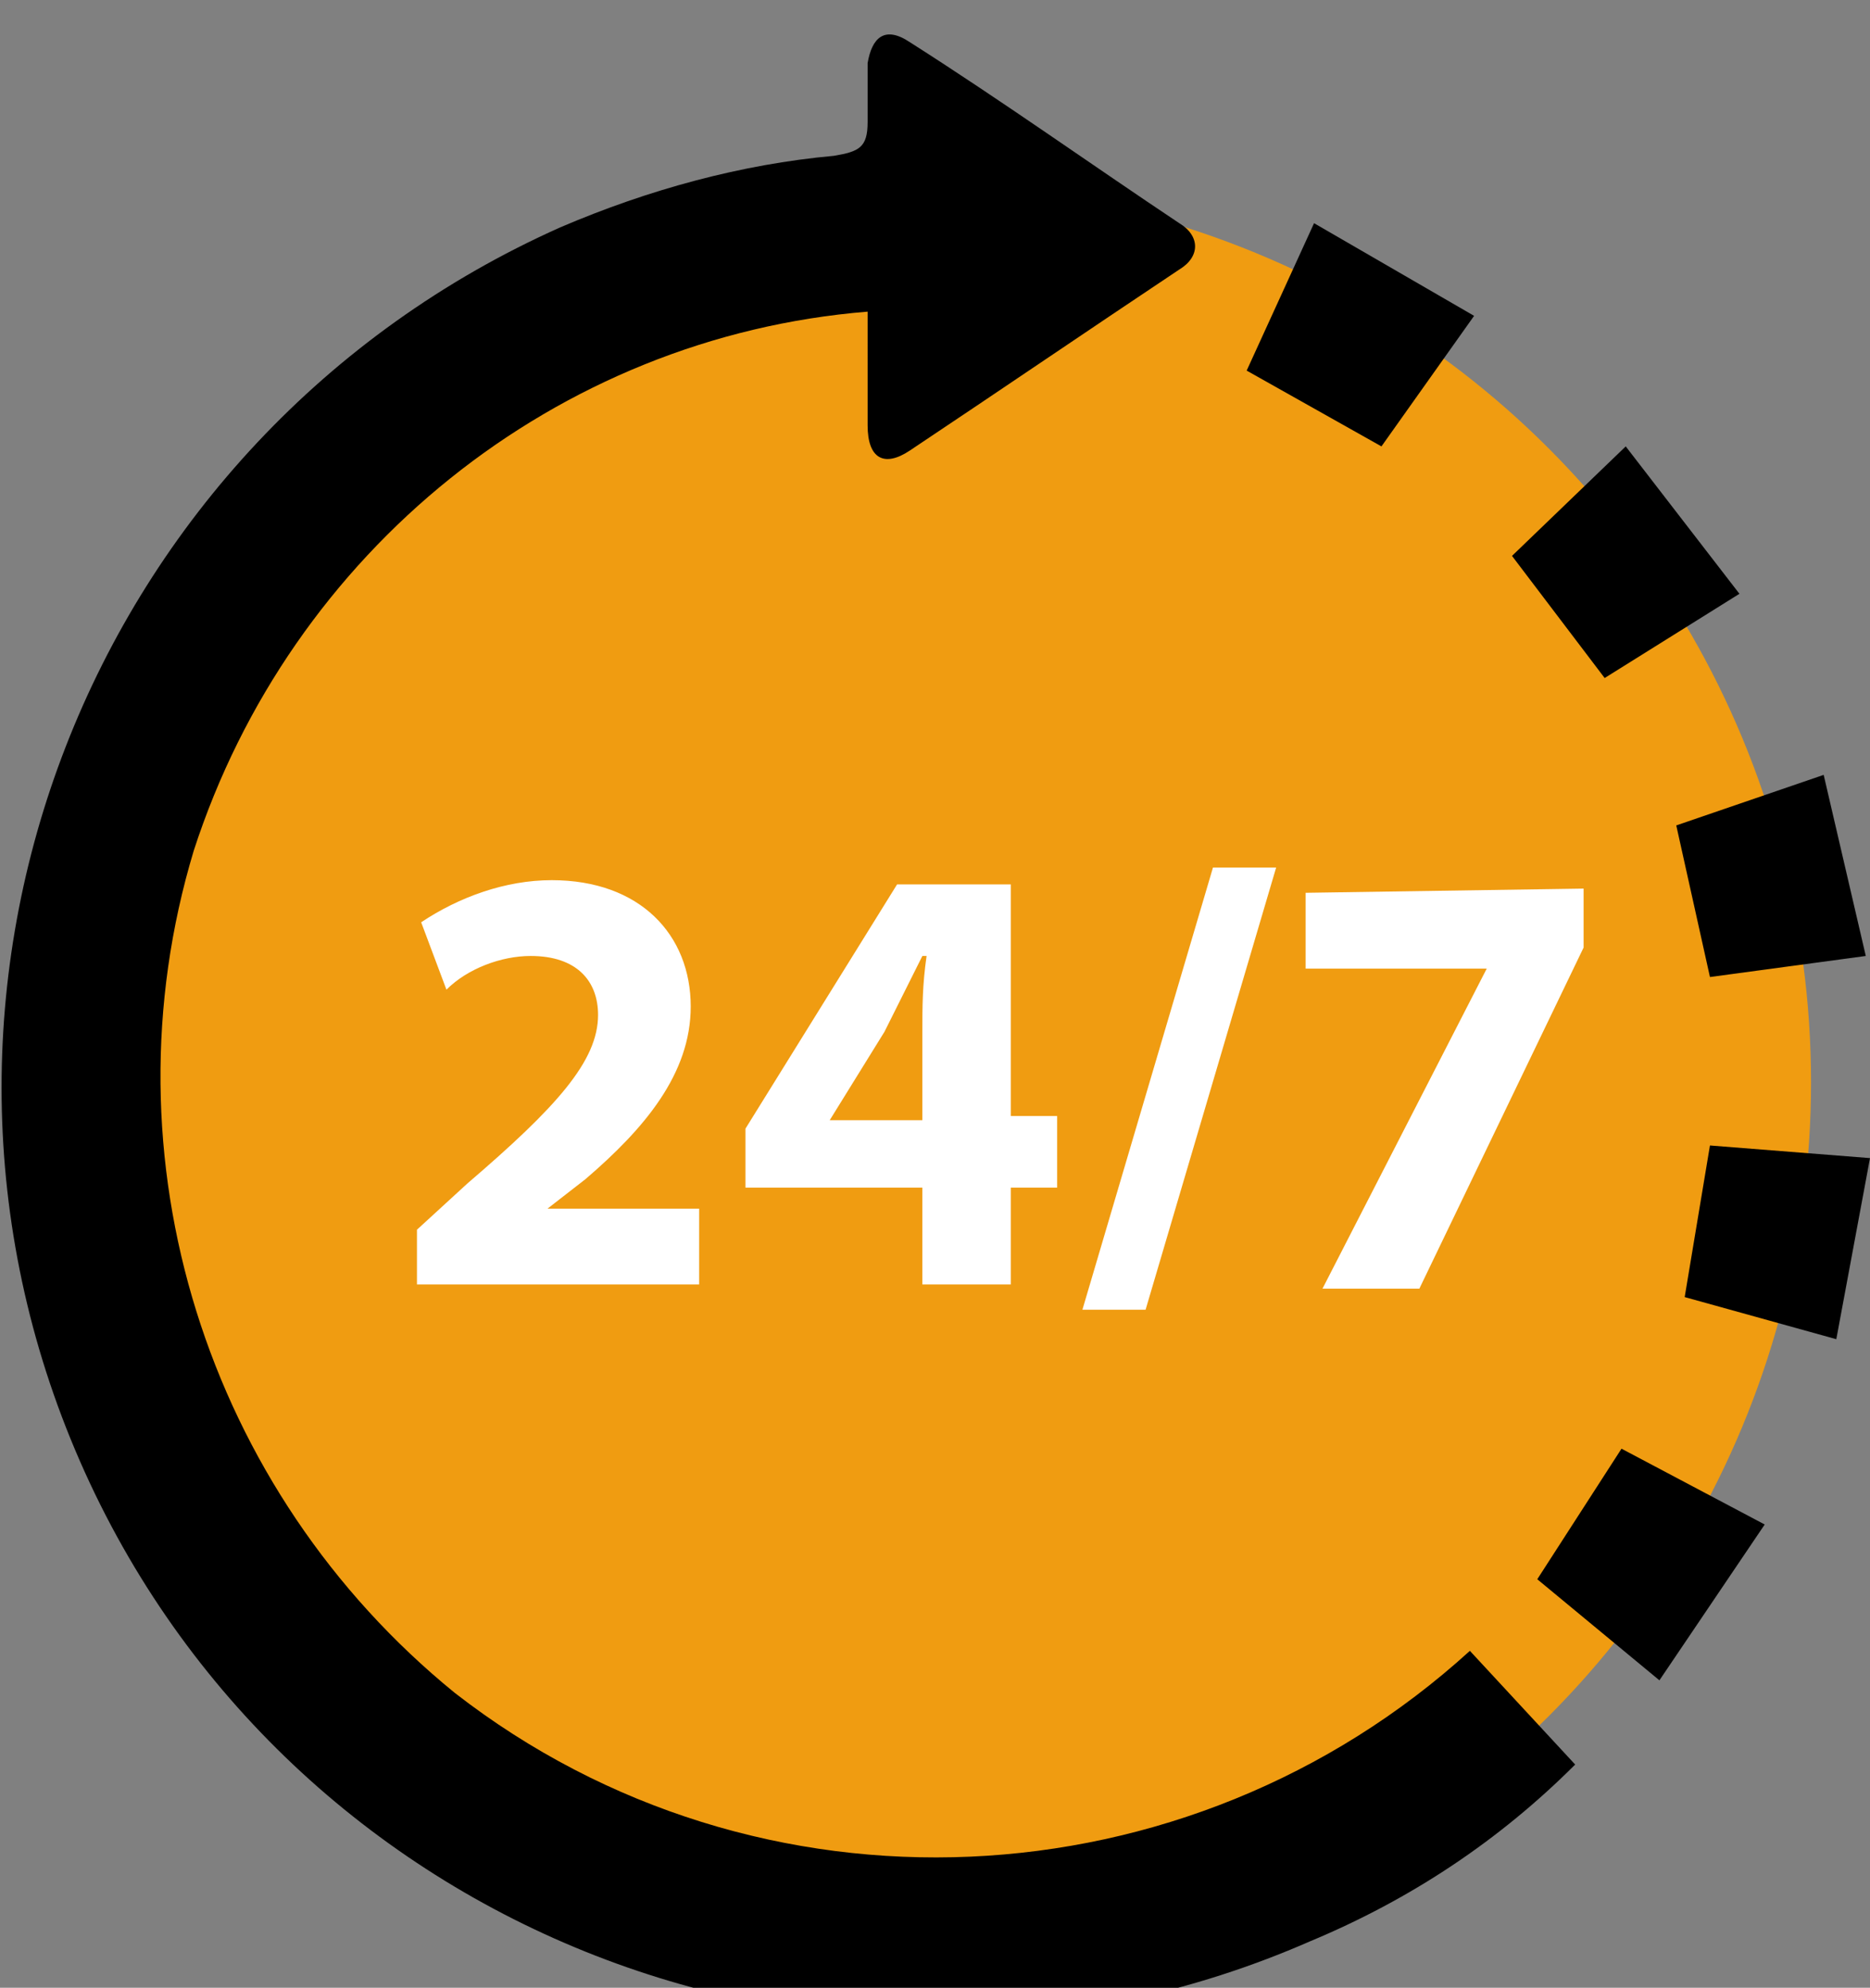 <?xml version="1.0" encoding="utf-8"?>
<!-- Generator: Adobe Illustrator 27.9.0, SVG Export Plug-In . SVG Version: 6.00 Build 0)  -->
<svg version="1.1" id="Layer_1" xmlns="http://www.w3.org/2000/svg" xmlns:xlink="http://www.w3.org/1999/xlink" x="0px" y="0px"
	 viewBox="0 0 44.4 47.2" style="enable-background:new 0 0 44.4 47.2;" xml:space="preserve">
<rect x="0" y="0" width="44.4" height="47.2" fill="#808080" stroke="none"/>
<style type="text/css">
	.st0{fill-rule:evenodd;clip-rule:evenodd;fill:#F09C11;}
	.st1{clip-path:url(#SVGID_00000170984968902226239250000005749686230620153986_);}
	.st2{fill-rule:evenodd;clip-rule:evenodd;}
	.st3{fill:#FFFFFF;}
</style>
<circle class="st0" cx="21.7" cy="25.7" r="21.3"/>
<g>
	<g>
		<defs>
			<rect id="SVGID_1_" y="0.8" width="44.4" height="47.2"/>
		</defs>
		<clipPath id="SVGID_00000140719900544074625620000001745361660283266495_">
			<use xlink:href="#SVGID_1_"  style="overflow:visible;"/>
		</clipPath>
		<g style="clip-path:url(#SVGID_00000140719900544074625620000001745361660283266495_);">
			<path class="st2" d="M20.6,7.4C13.2,8,6.9,13.1,4.6,20.2c-2.2,7.3,0.3,15.2,6.2,20c7.2,5.6,17.4,5.1,24.1-1l2.5,2.7
				c-1.8,1.8-3.9,3.2-6.3,4.2C19.9,51,6.8,45.9,1.9,34.7S2.1,10.4,13.3,5.4c2.1-0.9,4.3-1.5,6.5-1.7c0.6-0.1,0.8-0.2,0.8-0.8
				c0-0.5,0-0.9,0-1.4c0.1-0.6,0.4-0.9,1-0.5c2.2,1.4,4.3,2.9,6.4,4.3c0.5,0.3,0.5,0.8,0,1.1c-2.1,1.4-4.3,2.9-6.4,4.3
				c-0.6,0.4-1,0.2-1-0.6c0-0.4,0-0.9,0-1.3S20.6,7.9,20.6,7.4"/>
			<path class="st2" d="M38.6,10.6l2.7,3.5l-3.2,2l-2.2-2.9L38.6,10.6"/>
			<path class="st2" d="M41.9,36.2l-2.5,3.7l-2.9-2.4l2-3.1L41.9,36.2"/>
			<path class="st2" d="M44.3,22.7l-3.7,0.5l-0.8-3.6l3.5-1.2L44.3,22.7"/>
			<path class="st2" d="M44.4,27.5l-0.8,4.3l-3.6-1l0.6-3.6L44.4,27.5"/>
			<path class="st2" d="M31.2,5.3L35,7.5l-2.2,3.1l-3.2-1.8L31.2,5.3"/>
			<path class="st3" d="M9.9,30.5v-1.3l1.2-1.1c2.1-1.8,3.1-2.9,3.1-4c0-0.8-0.5-1.4-1.6-1.4c-0.7,0-1.5,0.3-2,0.8L10,21.9
				c0.9-0.6,2-1,3.1-1c2.1,0,3.3,1.3,3.3,3c0,1.6-1.1,2.9-2.5,4.1L13,28.7l0,0h3.6v1.8H9.9z"/>
			<path class="st3" d="M21.9,30.5v-2.3h-4.2v-1.4l3.6-5.8H24v5.5h1.1v1.7H24v2.3H21.9z M21.9,26.6v-2.1c0-0.6,0-1.1,0.1-1.8h-0.1
				c-0.3,0.6-0.6,1.2-0.9,1.8l-1.3,2.1l0,0H21.9z"/>
			<path class="st3" d="M25.7,31.1l3.1-10.5h1.5l-3.1,10.5H25.7z"/>
			<path class="st3" d="M37.6,21.1v1.4l-3.9,8.1h-2.3l3.9-7.6l0,0H31v-1.8L37.6,21.1z"/>
		</g>
	</g>
</g>
</svg>
